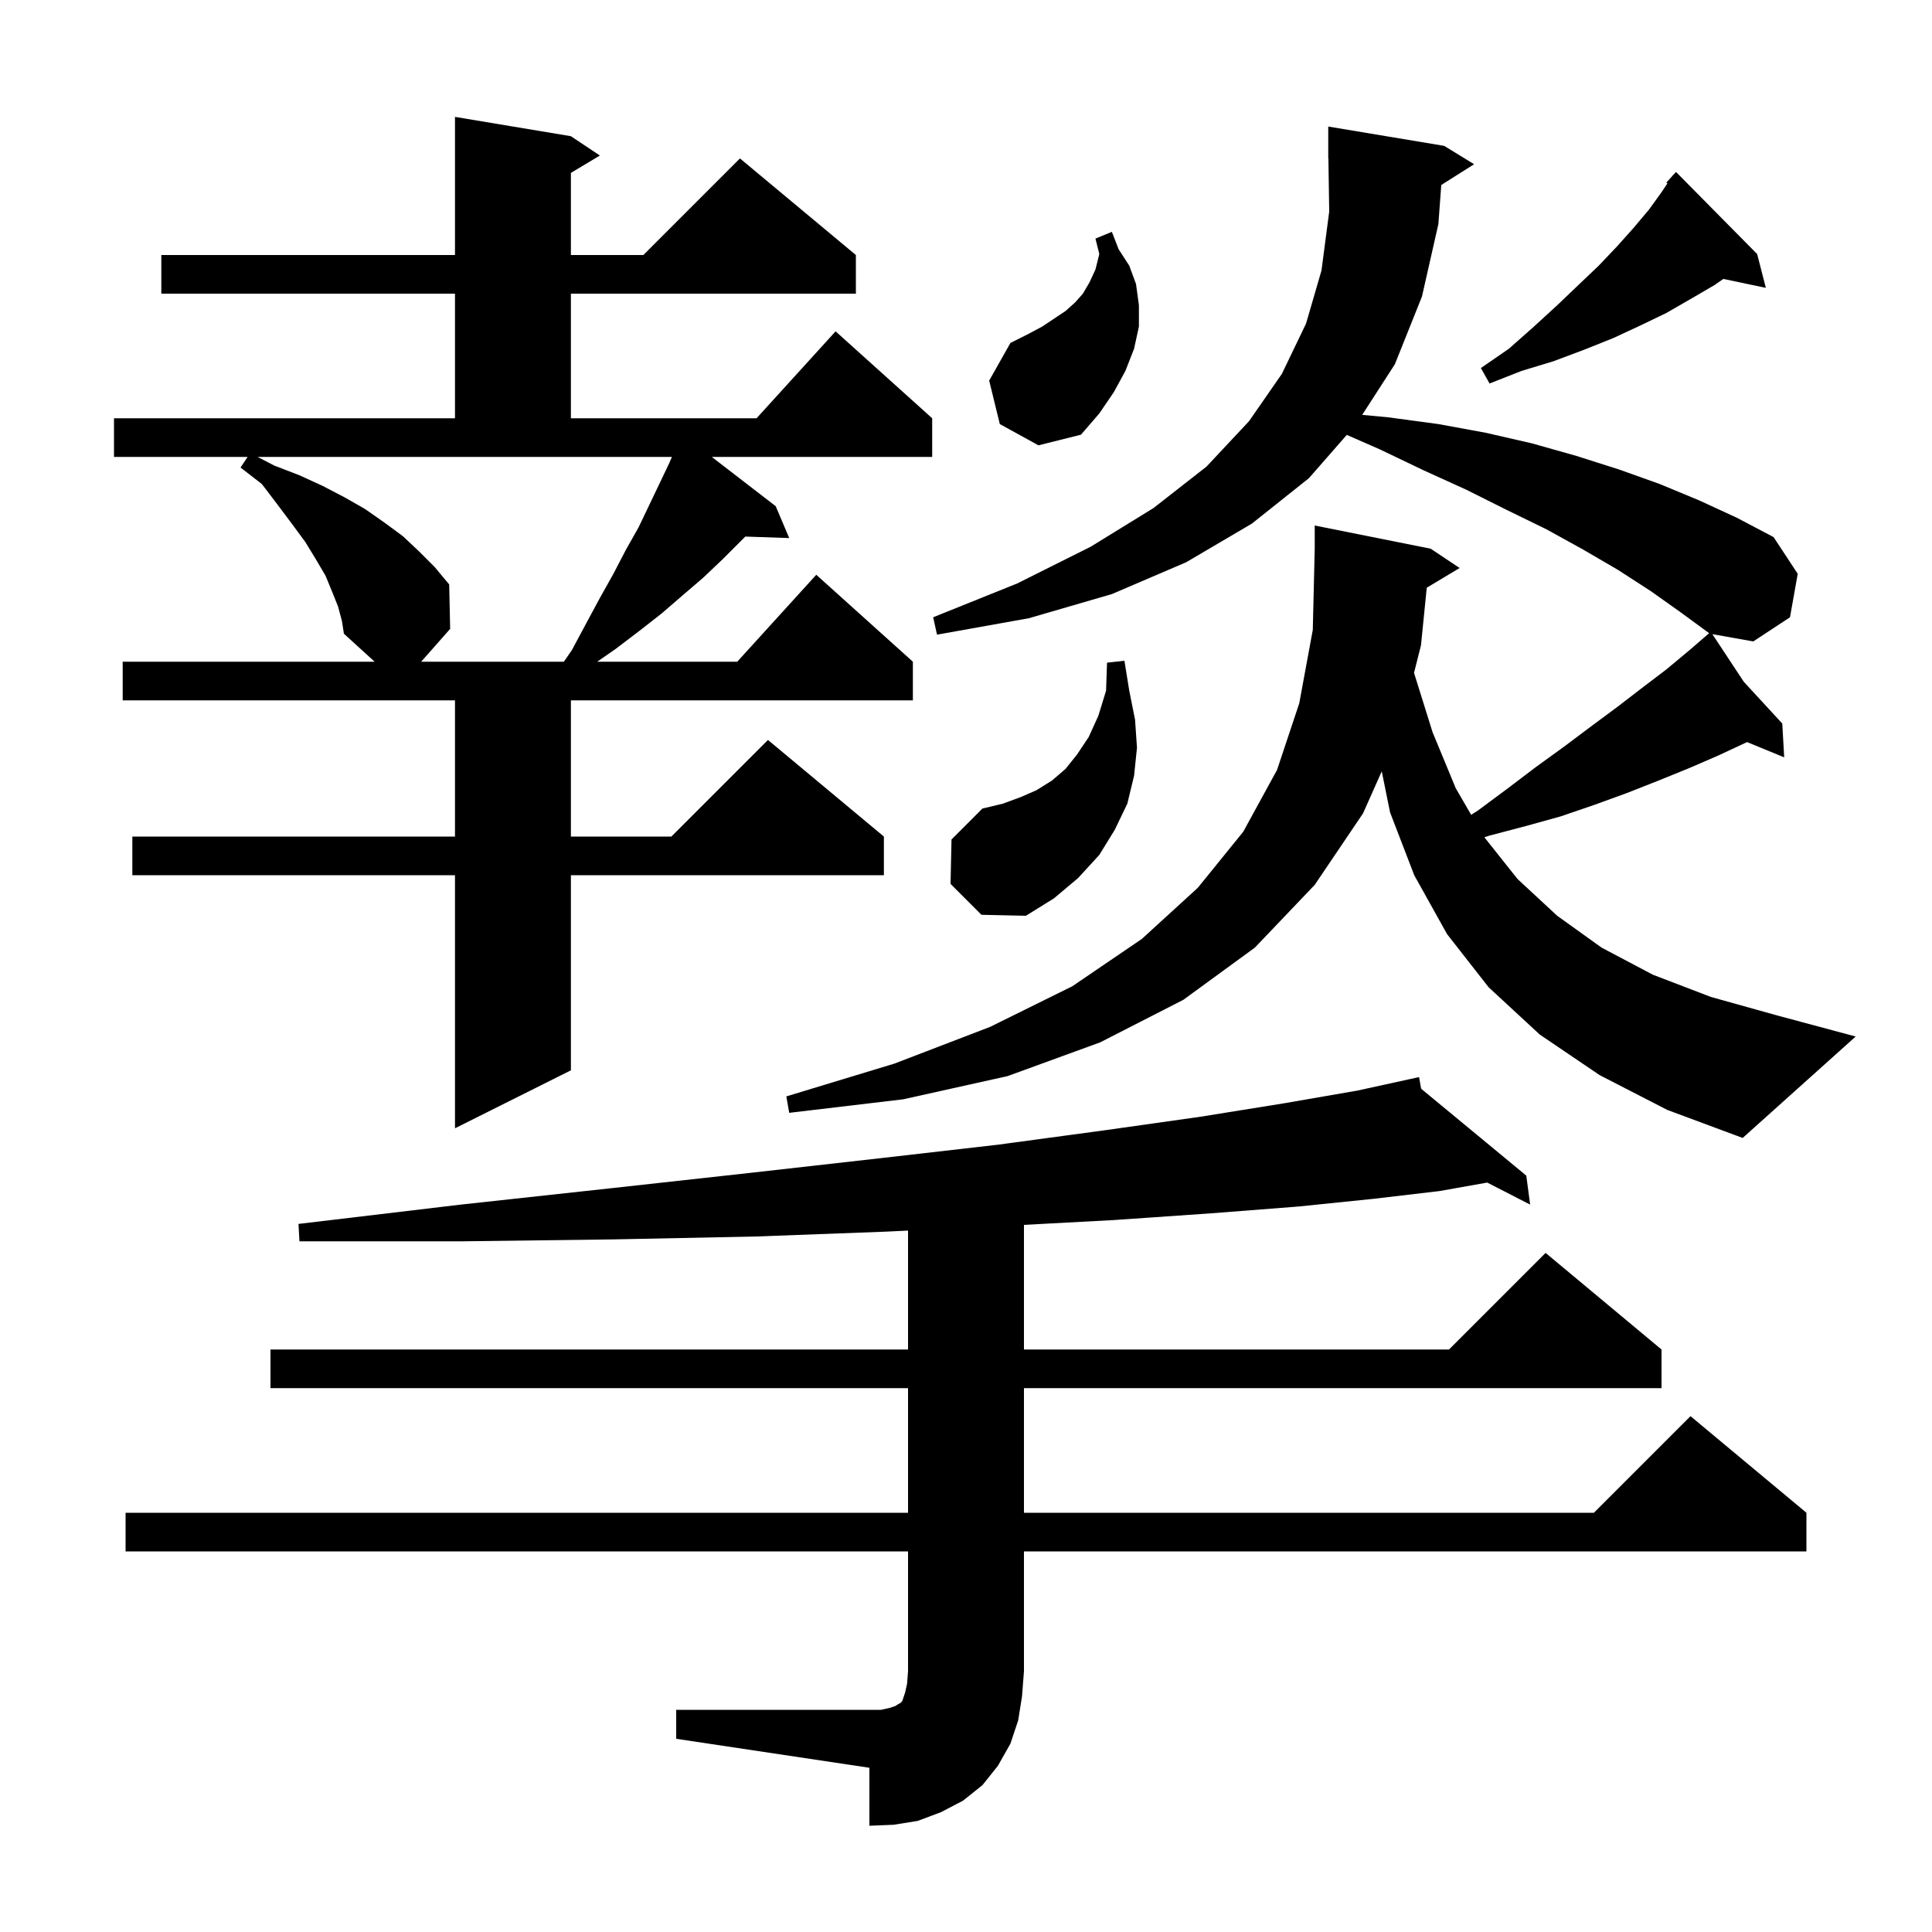 <svg xmlns="http://www.w3.org/2000/svg" xmlns:xlink="http://www.w3.org/1999/xlink" version="1.1" baseProfile="full" viewBox="0 0 200 200" width="200" height="200"><g fill="currentColor"><path d="M 70.0 177.0 L 91.2 177.0 L 92.1 176.8 L 92.7 176.6 L 93.0 176.4 L 93.2 176.3 L 93.4 176.1 L 93.7 175.2 L 93.9 174.3 L 94.0 173.0 L 94.0 160.6 L 13.0 160.6 L 13.0 156.6 L 94.0 156.6 L 94.0 143.7 L 28.0 143.7 L 28.0 139.7 L 94.0 139.7 L 94.0 127.389 L 91.7 127.5 L 78.3 128.0 L 63.6 128.3 L 47.9 128.5 L 31.0 128.5 L 30.9 126.7 L 47.7 124.7 L 63.3 123.0 L 77.8 121.4 L 91.1 119.9 L 103.3 118.5 L 114.4 117.0 L 124.3 115.6 L 133.0 114.2 L 140.5 112.9 L 145.905 111.718 L 145.9 111.7 L 145.918 111.715 L 146.9 111.5 L 147.114 112.703 L 158.0 121.7 L 158.4 124.7 L 153.957 122.419 L 149.0 123.3 L 142.2 124.1 L 134.4 124.9 L 125.4 125.6 L 115.3 126.3 L 106.0 126.798 L 106.0 139.7 L 150.0 139.7 L 160.0 129.7 L 172.0 139.7 L 172.0 143.7 L 106.0 143.7 L 106.0 156.6 L 165.0 156.6 L 175.0 146.6 L 187.0 156.6 L 187.0 160.6 L 106.0 160.6 L 106.0 173.0 L 105.8 175.6 L 105.4 178.1 L 104.6 180.5 L 103.3 182.8 L 101.7 184.8 L 99.7 186.4 L 97.4 187.6 L 95.0 188.5 L 92.5 188.9 L 90.0 189.0 L 90.0 183.0 L 70.0 180.0 Z M 165.6 111.3 L 159.4 107.1 L 154.1 102.2 L 149.8 96.7 L 146.4 90.6 L 143.9 84.1 L 143.038 79.852 L 141.1 84.2 L 136.1 91.6 L 129.9 98.1 L 122.5 103.5 L 113.9 107.9 L 104.3 111.4 L 93.5 113.8 L 81.7 115.2 L 81.4 113.5 L 92.6 110.1 L 102.5 106.3 L 111.0 102.1 L 118.2 97.2 L 124.0 91.9 L 128.7 86.1 L 132.2 79.7 L 134.5 72.8 L 135.9 65.2 L 136.1 56.8 L 136.1 54.4 L 148.1 56.8 L 151.1 58.8 L 147.696 60.843 L 147.1 66.8 L 146.379 69.653 L 148.3 75.8 L 150.7 81.6 L 152.294 84.349 L 153.0 83.9 L 156.1 81.6 L 159.0 79.4 L 161.9 77.3 L 164.7 75.2 L 167.4 73.2 L 170.0 71.2 L 172.5 69.3 L 174.9 67.3 L 176.343 66.054 L 176.3 66.0 L 176.347 66.051 L 176.929 65.548 L 174.0 63.4 L 170.9 61.2 L 167.5 59.0 L 163.9 56.9 L 160.1 54.8 L 156.0 52.8 L 151.8 50.7 L 147.4 48.7 L 142.8 46.5 L 139.419 45.021 L 135.5 49.5 L 129.6 54.2 L 122.8 58.2 L 115.1 61.5 L 106.5 64.0 L 97.0 65.7 L 96.6 63.9 L 105.3 60.4 L 112.9 56.6 L 119.4 52.6 L 124.9 48.3 L 129.3 43.6 L 132.7 38.7 L 135.2 33.5 L 136.8 28.0 L 137.6 21.9 L 137.515 16.398 L 137.5 16.4 L 137.5 13.1 L 149.5 15.1 L 152.6 17.0 L 149.2 19.151 L 148.9 23.2 L 147.2 30.7 L 144.4 37.7 L 141.015 42.947 L 143.7 43.2 L 148.9 43.9 L 153.8 44.8 L 158.6 45.9 L 163.2 47.2 L 167.6 48.6 L 171.8 50.1 L 175.9 51.8 L 179.8 53.6 L 183.6 55.6 L 186.1 59.4 L 185.3 63.9 L 181.5 66.4 L 177.263 65.647 L 180.516 70.576 L 184.5 74.9 L 184.7 78.4 L 180.855 76.821 L 177.9 78.2 L 174.9 79.5 L 171.7 80.8 L 168.4 82.1 L 165.1 83.3 L 161.6 84.5 L 158.0 85.5 L 154.2 86.5 L 153.66 86.675 L 157.1 91.0 L 161.2 94.8 L 165.8 98.1 L 171.1 100.9 L 177.1 103.2 L 183.9 105.1 L 192.1 107.3 L 180.4 117.8 L 172.6 114.9 Z M 35.0 62.8 L 34.4 61.3 L 33.7 59.6 L 32.7 57.9 L 31.6 56.1 L 30.2 54.2 L 28.7 52.2 L 27.1 50.1 L 24.9 48.4 L 25.633 47.3 L 11.8 47.3 L 11.8 43.3 L 47.1 43.3 L 47.1 30.4 L 16.7 30.4 L 16.7 26.4 L 47.1 26.4 L 47.1 12.1 L 59.1 14.1 L 62.1 16.1 L 59.1 17.9 L 59.1 26.4 L 66.6 26.4 L 76.6 16.4 L 88.6 26.4 L 88.6 30.4 L 59.1 30.4 L 59.1 43.3 L 78.318 43.3 L 86.5 34.3 L 96.5 43.3 L 96.5 47.3 L 73.684 47.3 L 80.3 52.4 L 81.7 55.7 L 77.154 55.546 L 74.8 57.9 L 72.8 59.8 L 70.7 61.6 L 68.5 63.5 L 66.2 65.3 L 63.7 67.2 L 61.822 68.5 L 76.318 68.5 L 84.5 59.5 L 94.5 68.5 L 94.5 72.5 L 59.1 72.5 L 59.1 86.6 L 69.5 86.6 L 79.5 76.6 L 91.5 86.6 L 91.5 90.6 L 59.1 90.6 L 59.1 110.8 L 47.1 116.8 L 47.1 90.6 L 13.7 90.6 L 13.7 86.6 L 47.1 86.6 L 47.1 72.5 L 12.7 72.5 L 12.7 68.5 L 38.781 68.5 L 35.6 65.6 L 35.4 64.3 Z M 98.4 91.5 L 98.5 86.9 L 101.7 83.7 L 103.8 83.2 L 105.7 82.5 L 107.3 81.8 L 108.9 80.8 L 110.3 79.6 L 111.5 78.1 L 112.7 76.3 L 113.7 74.1 L 114.5 71.5 L 114.6 68.6 L 116.4 68.4 L 116.9 71.5 L 117.5 74.5 L 117.7 77.4 L 117.4 80.3 L 116.7 83.2 L 115.4 85.9 L 113.8 88.5 L 111.6 90.9 L 109.1 93.0 L 106.2 94.8 L 101.6 94.7 Z M 28.4 48.2 L 31.0 49.2 L 33.4 50.3 L 35.7 51.5 L 37.8 52.7 L 39.8 54.1 L 41.7 55.5 L 43.4 57.1 L 45.0 58.7 L 46.5 60.5 L 46.6 65.1 L 43.6 68.5 L 58.369 68.5 L 59.2 67.3 L 60.7 64.5 L 62.1 61.9 L 63.5 59.4 L 64.8 56.9 L 66.1 54.6 L 68.3 50.0 L 69.3 47.9 L 69.557 47.3 L 26.669 47.3 Z M 103.5 43.9 L 102.4 39.4 L 104.6 35.5 L 106.4 34.6 L 107.9 33.8 L 110.3 32.2 L 111.3 31.3 L 112.1 30.4 L 112.8 29.2 L 113.4 27.9 L 113.8 26.3 L 113.4 24.7 L 115.1 24.0 L 115.8 25.8 L 116.9 27.5 L 117.6 29.4 L 117.9 31.6 L 117.9 33.8 L 117.4 36.1 L 116.5 38.4 L 115.3 40.6 L 113.8 42.8 L 111.9 45.0 L 107.5 46.1 Z M 181.9 26.3 L 182.8 29.8 L 178.4 28.874 L 177.5 29.5 L 175.1 30.9 L 172.5 32.4 L 169.8 33.7 L 167.0 35.0 L 164.0 36.2 L 160.8 37.4 L 157.5 38.4 L 154.2 39.7 L 153.3 38.1 L 156.2 36.1 L 158.8 33.8 L 161.2 31.6 L 163.4 29.5 L 165.5 27.5 L 167.4 25.5 L 169.1 23.6 L 170.7 21.7 L 172.0 19.9 L 172.609 18.986 L 172.5 18.9 L 173.125 18.212 L 173.2 18.1 L 173.215 18.114 L 173.5 17.8 Z "/></g></svg>